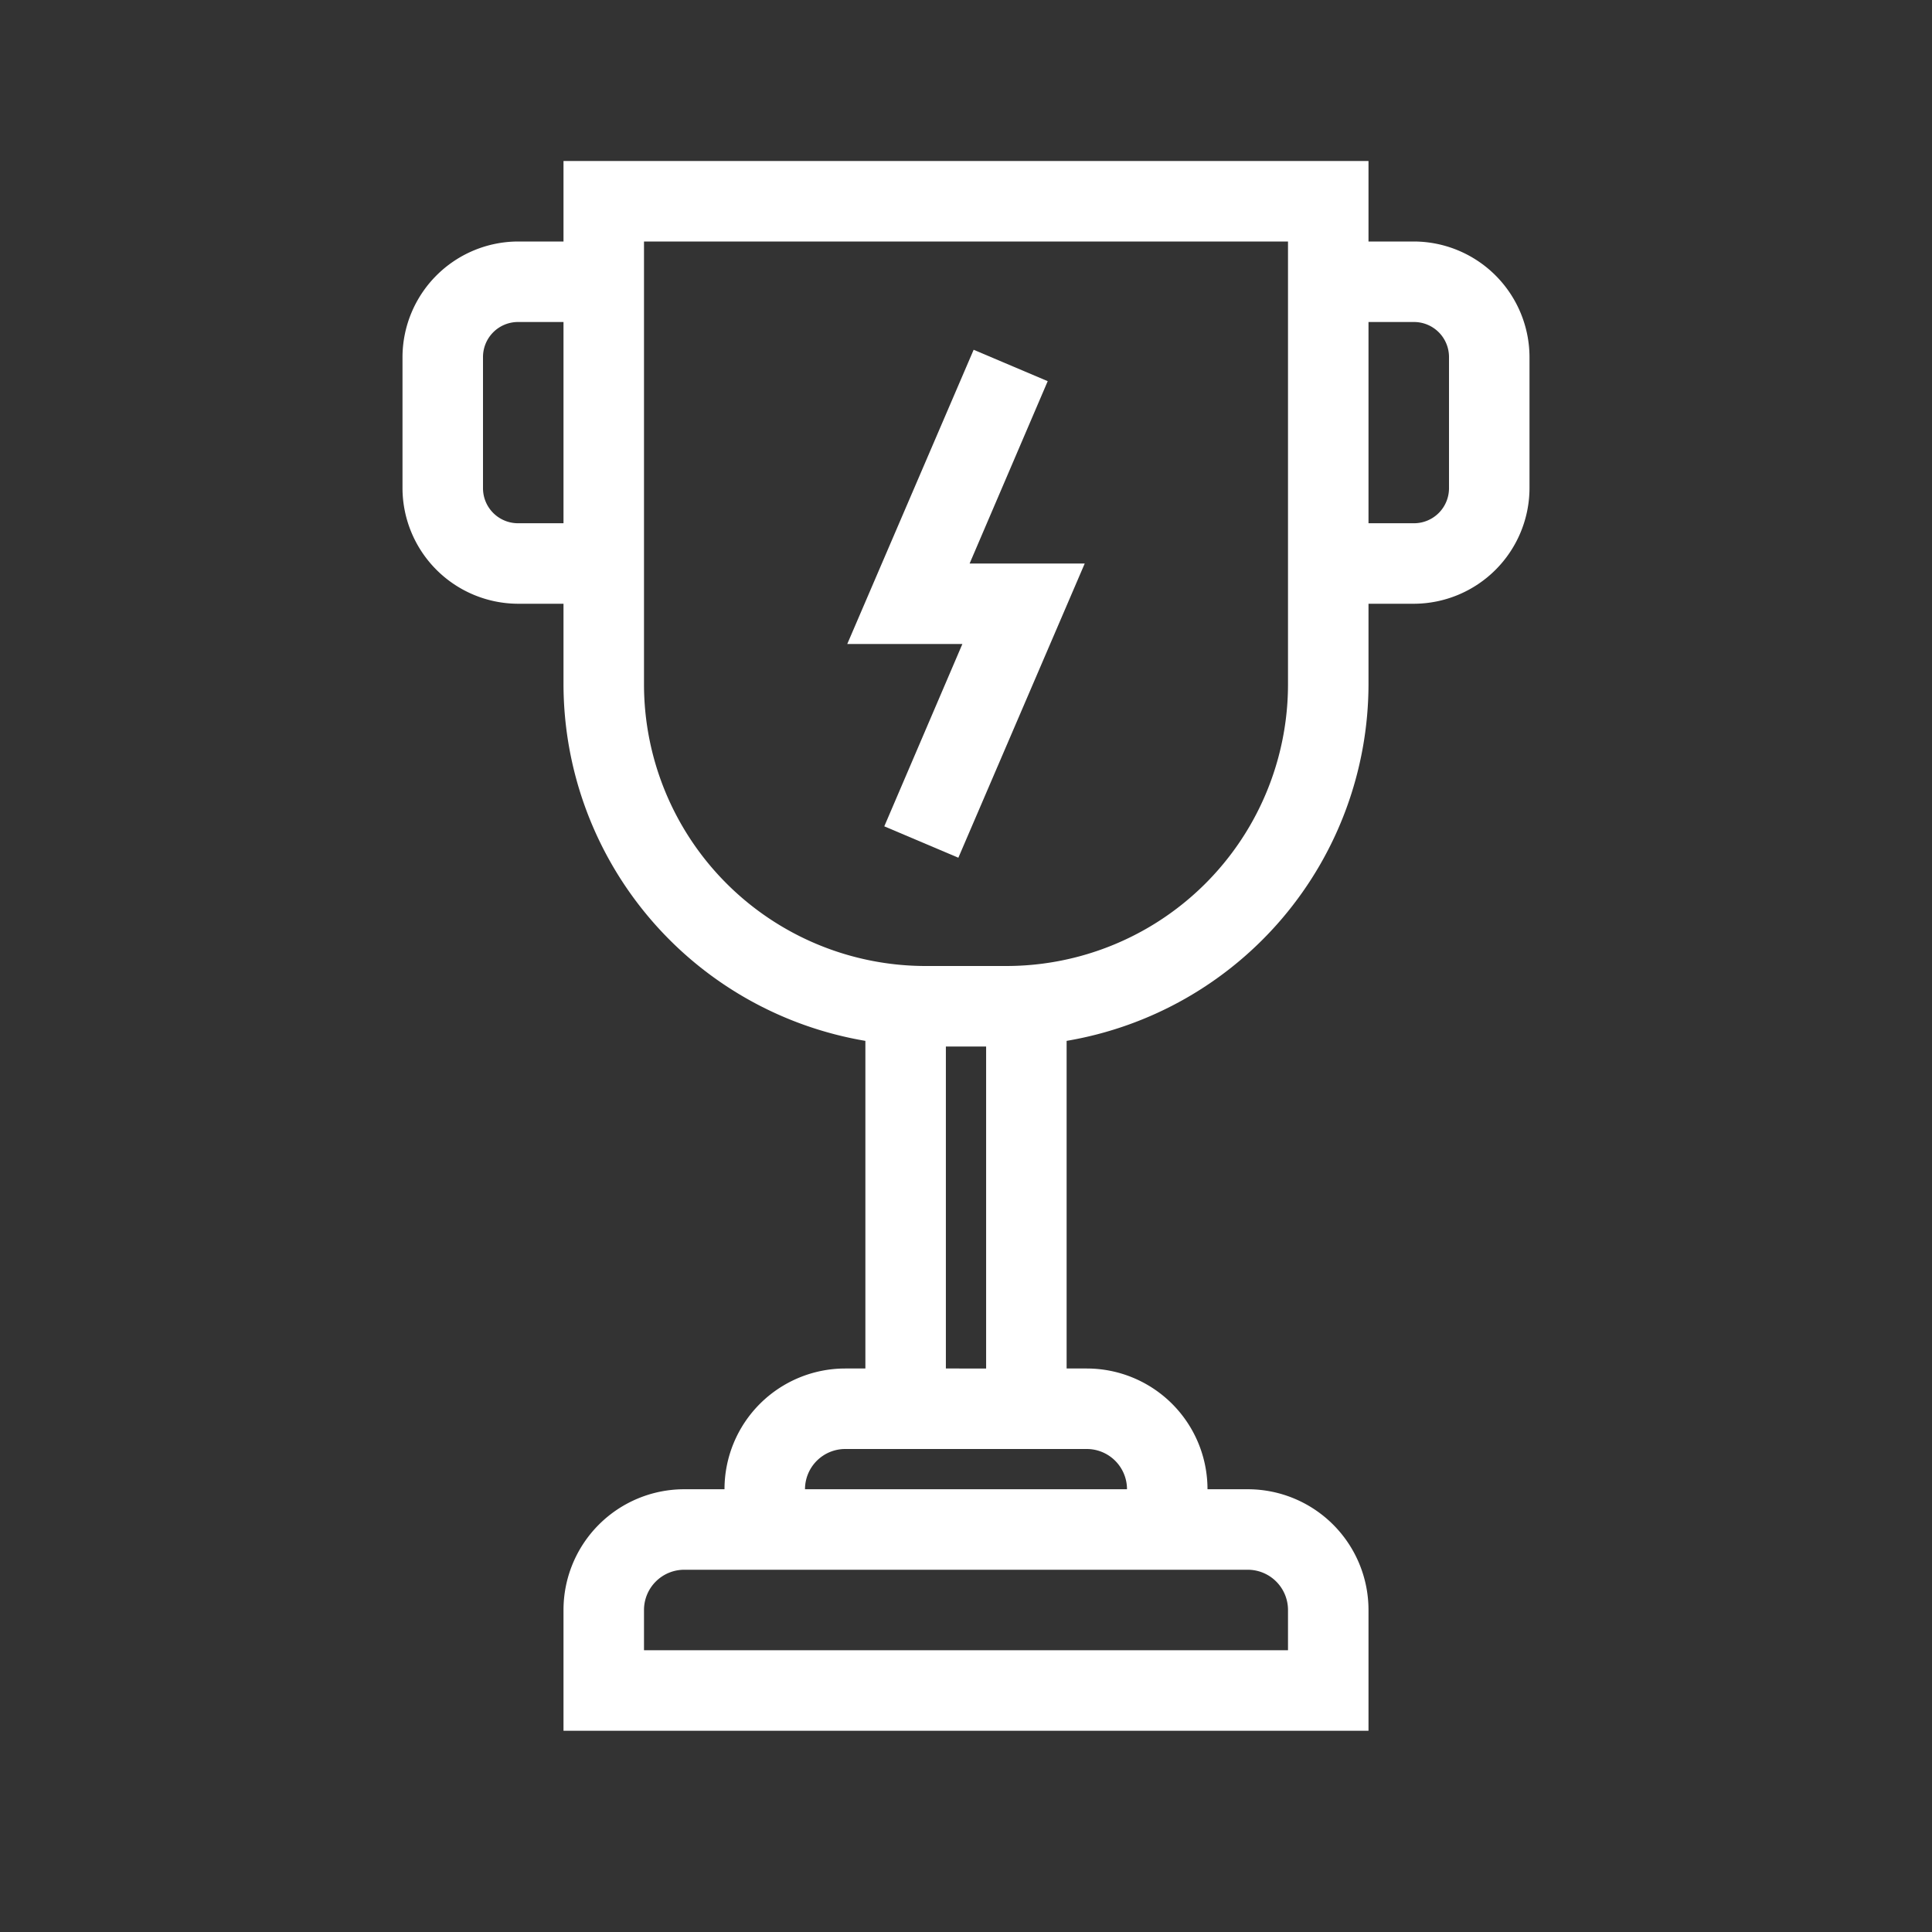 <svg id="White" xmlns="http://www.w3.org/2000/svg" viewBox="0 0 48 48"><rect x="0" y="0" width="48" height="48" fill="#333333" stroke="none"/><defs><style>.cls-1{fill:#fff;}</style></defs><path class="cls-1" d="M35.13,6H34V4H14V6H12.87A2.88,2.88,0,0,0,10,8.87v3.26A2.88,2.88,0,0,0,12.87,15H14v2a9,9,0,0,0,7.5,8.86V34H21a3,3,0,0,0-3,3H17a3,3,0,0,0-3,3v3H34V40a3,3,0,0,0-3-3H30a3,3,0,0,0-3-3h-.5V25.86A9,9,0,0,0,34,17V15h1.13A2.88,2.88,0,0,0,38,12.13V8.87A2.88,2.88,0,0,0,35.13,6ZM12.87,13a.87.87,0,0,1-.87-.87V8.87A.87.87,0,0,1,12.87,8H14v5ZM31,39a1,1,0,0,1,1,1v1H16V40a1,1,0,0,1,1-1Zm-3-2H20a1,1,0,0,1,1-1h6A1,1,0,0,1,28,37Zm-4.5-3V26h1v8ZM32,17a7,7,0,0,1-7,7H23a7,7,0,0,1-7-7V6H32Zm4-4.87a.87.87,0,0,1-.87.87H34V8h1.13a.87.87,0,0,1,.87.87Z"/><polygon class="cls-1" points="21.97 20.53 23.81 21.31 26.95 14 24.09 14 26.03 9.47 24.19 8.69 21.05 16 23.91 16 21.97 20.53"/></svg>